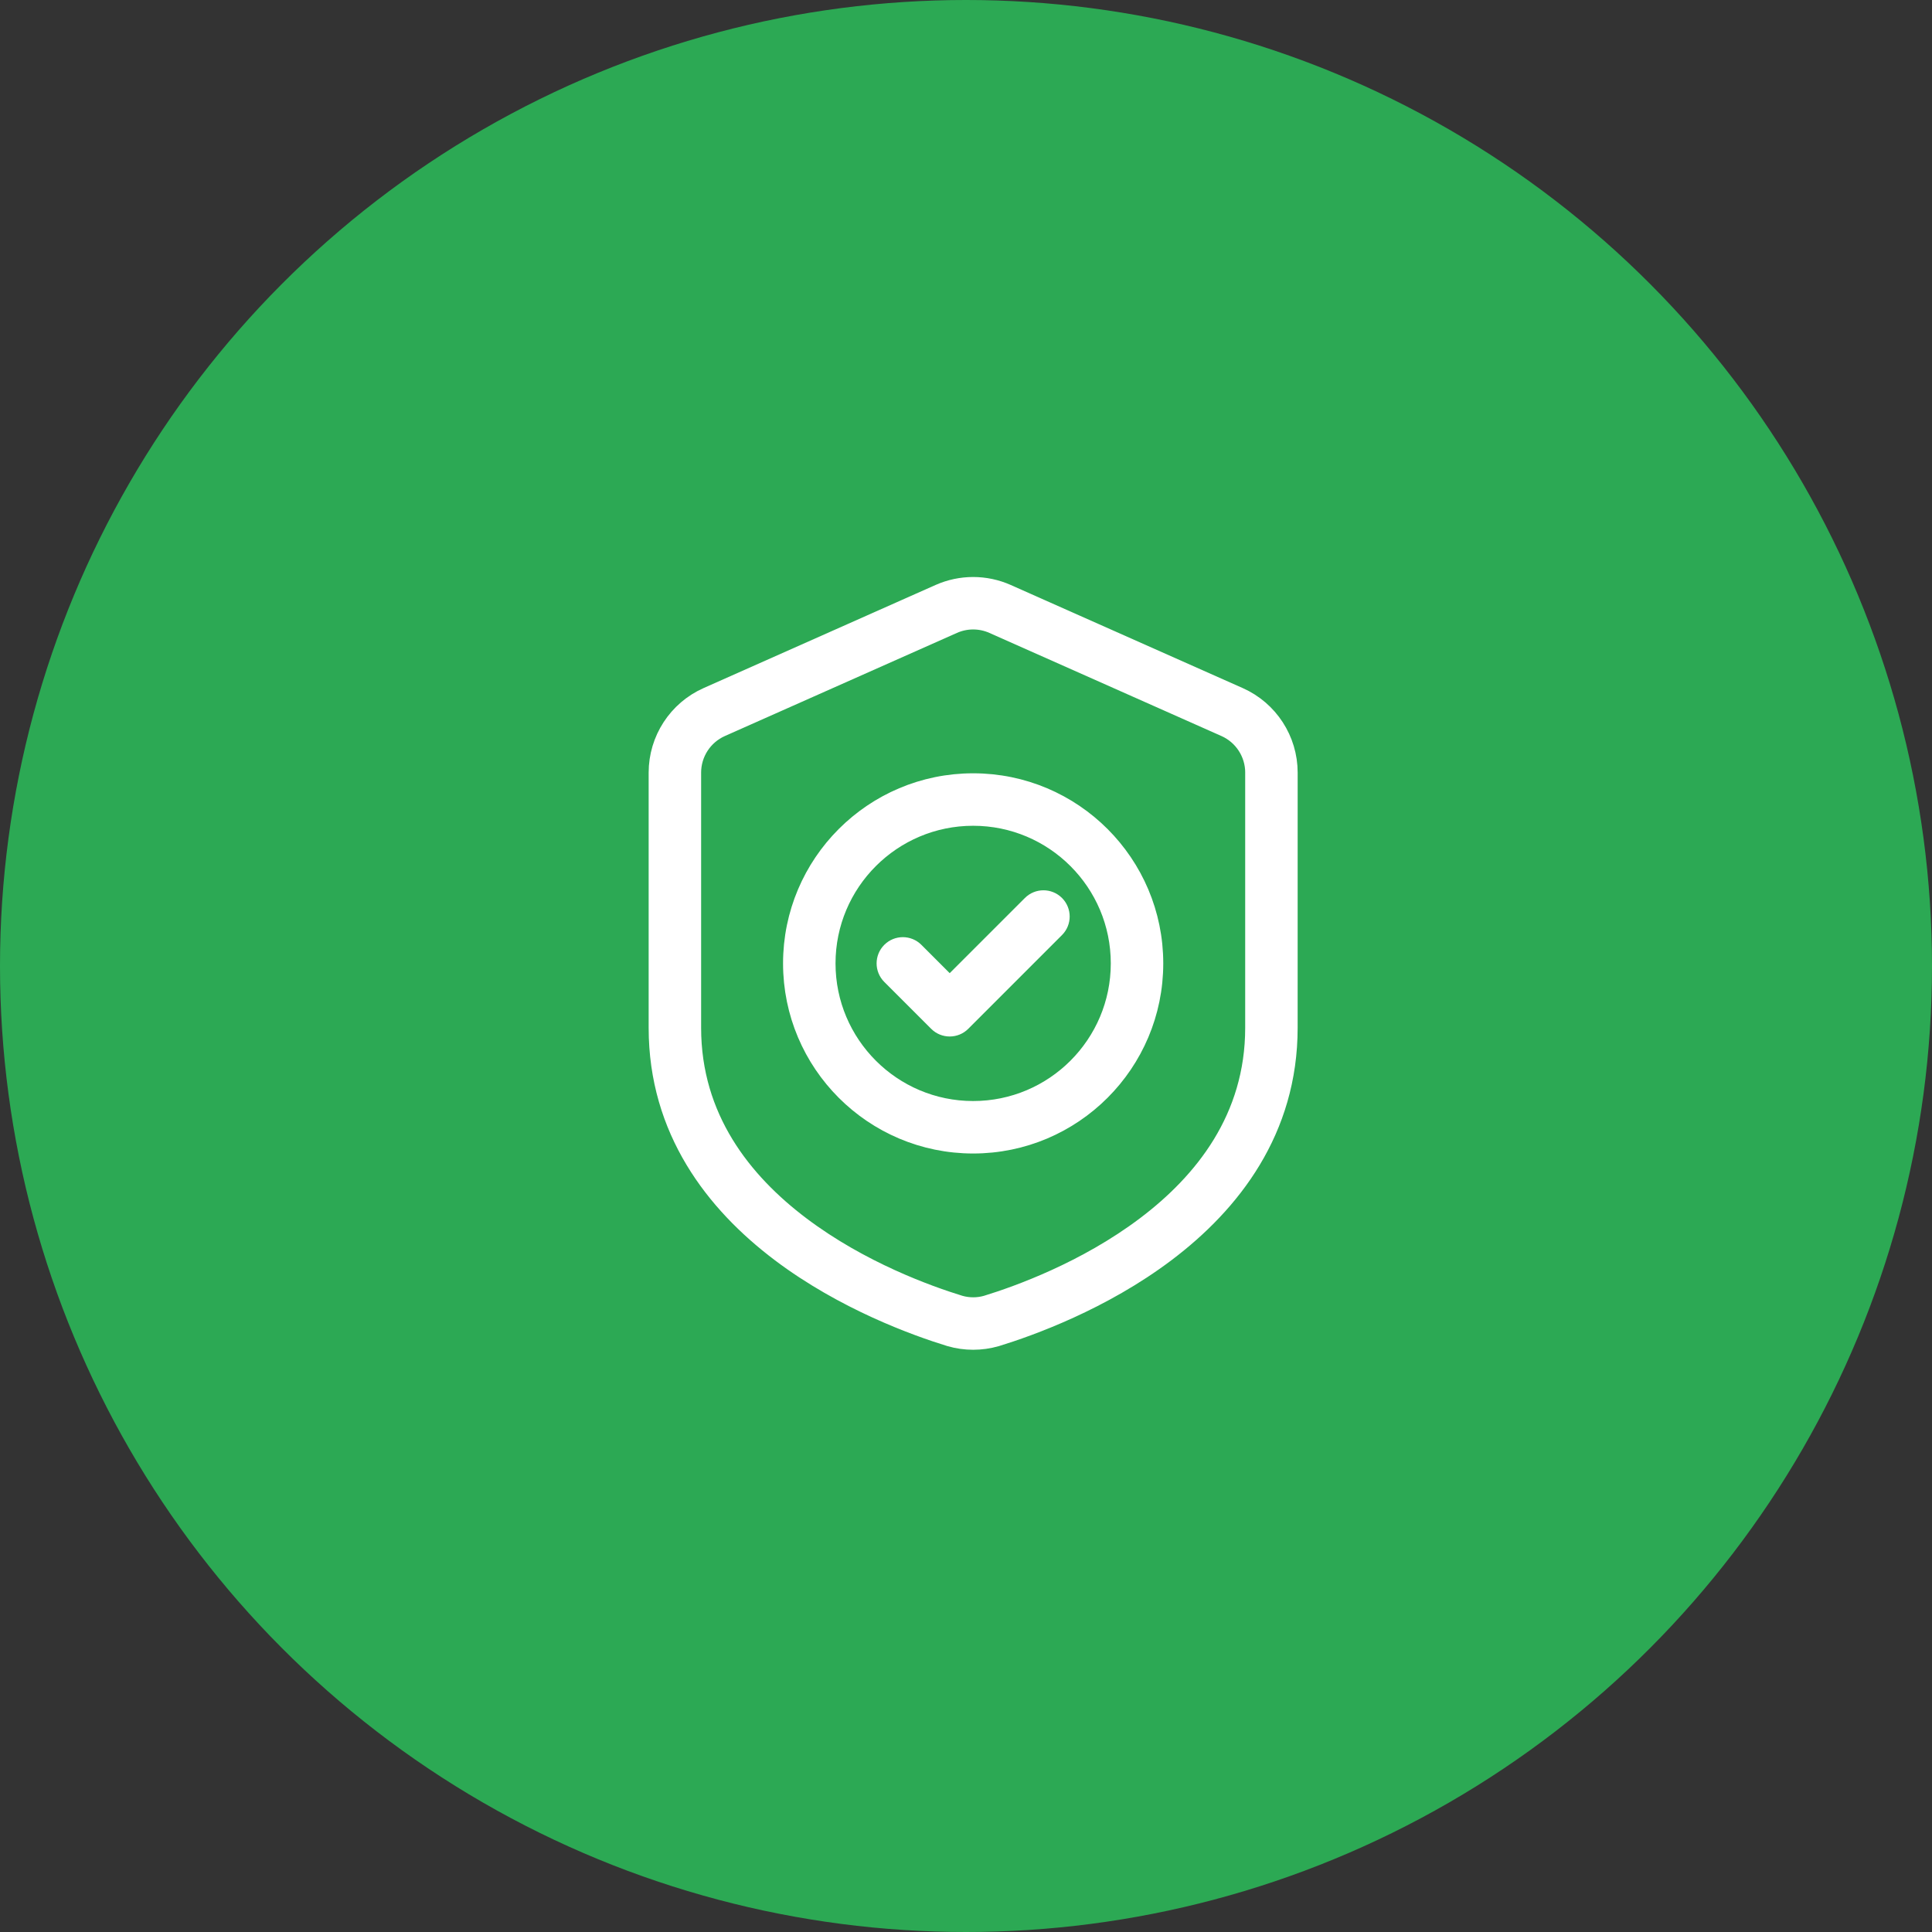 <svg width="120" height="120" viewBox="0 0 120 120" fill="none" xmlns="http://www.w3.org/2000/svg">
<rect x="0" y="0" width="120" height="120" fill="#333333" stroke="none"/>
<circle cx="60" cy="60" r="60" fill="#2CA954"/>
<path fill-rule="evenodd" clip-rule="evenodd" d="M80 47.989C80 45.956 78.802 44.112 76.944 43.286C73.118 41.587 65.817 38.341 62.535 36.882C61.204 36.291 59.685 36.291 58.354 36.882C55.072 38.341 47.77 41.587 43.945 43.286C42.087 44.112 40.889 45.956 40.889 47.989V63.84C40.889 70.194 44.405 74.715 48.485 77.793C52.45 80.784 56.934 82.395 59.009 83.031C59.014 83.033 59.02 83.034 59.026 83.036C59.952 83.303 60.935 83.303 61.861 83.037C61.868 83.035 61.873 83.034 61.88 83.032C63.956 82.395 68.438 80.785 72.403 77.793C76.483 74.715 79.999 70.194 79.999 63.84L80 47.989ZM77.941 47.989V63.84C77.941 69.461 74.773 73.426 71.164 76.149C67.446 78.955 63.241 80.461 61.286 81.061C60.738 81.217 60.156 81.217 59.608 81.061C57.649 80.46 53.444 78.955 49.725 76.149C46.116 73.426 42.948 69.46 42.948 63.84V47.989C42.948 46.769 43.666 45.663 44.782 45.167C48.606 43.467 55.908 40.222 59.191 38.764C59.989 38.408 60.901 38.408 61.698 38.764C64.982 40.222 72.283 43.467 76.108 45.167C77.223 45.663 77.942 46.769 77.942 47.989H77.941Z" fill="white" stroke="white" stroke-width="1.2"/>
<path fill-rule="evenodd" clip-rule="evenodd" d="M60.444 48.631C54.259 48.631 49.237 53.653 49.237 59.838C49.237 66.023 54.258 71.046 60.444 71.046C66.63 71.046 71.652 66.024 71.652 59.838C71.652 53.653 66.63 48.631 60.444 48.631ZM60.444 50.69C65.494 50.69 69.593 54.788 69.593 59.838C69.593 64.887 65.494 68.987 60.444 68.987C55.395 68.987 51.296 64.887 51.296 59.838C51.296 54.789 55.395 50.69 60.444 50.69V50.69Z" fill="white" stroke="white" stroke-width="1.2"/>
<path fill-rule="evenodd" clip-rule="evenodd" d="M55.349 60.566L58.261 63.477C58.662 63.879 59.314 63.879 59.716 63.477L65.538 57.654C65.94 57.253 65.94 56.601 65.538 56.199C65.136 55.797 64.485 55.797 64.083 56.199L58.988 61.293L56.805 59.11C56.403 58.708 55.751 58.708 55.349 59.11C54.947 59.512 54.947 60.164 55.349 60.566Z" fill="white" stroke="white" stroke-width="1.2"/>
</svg>
